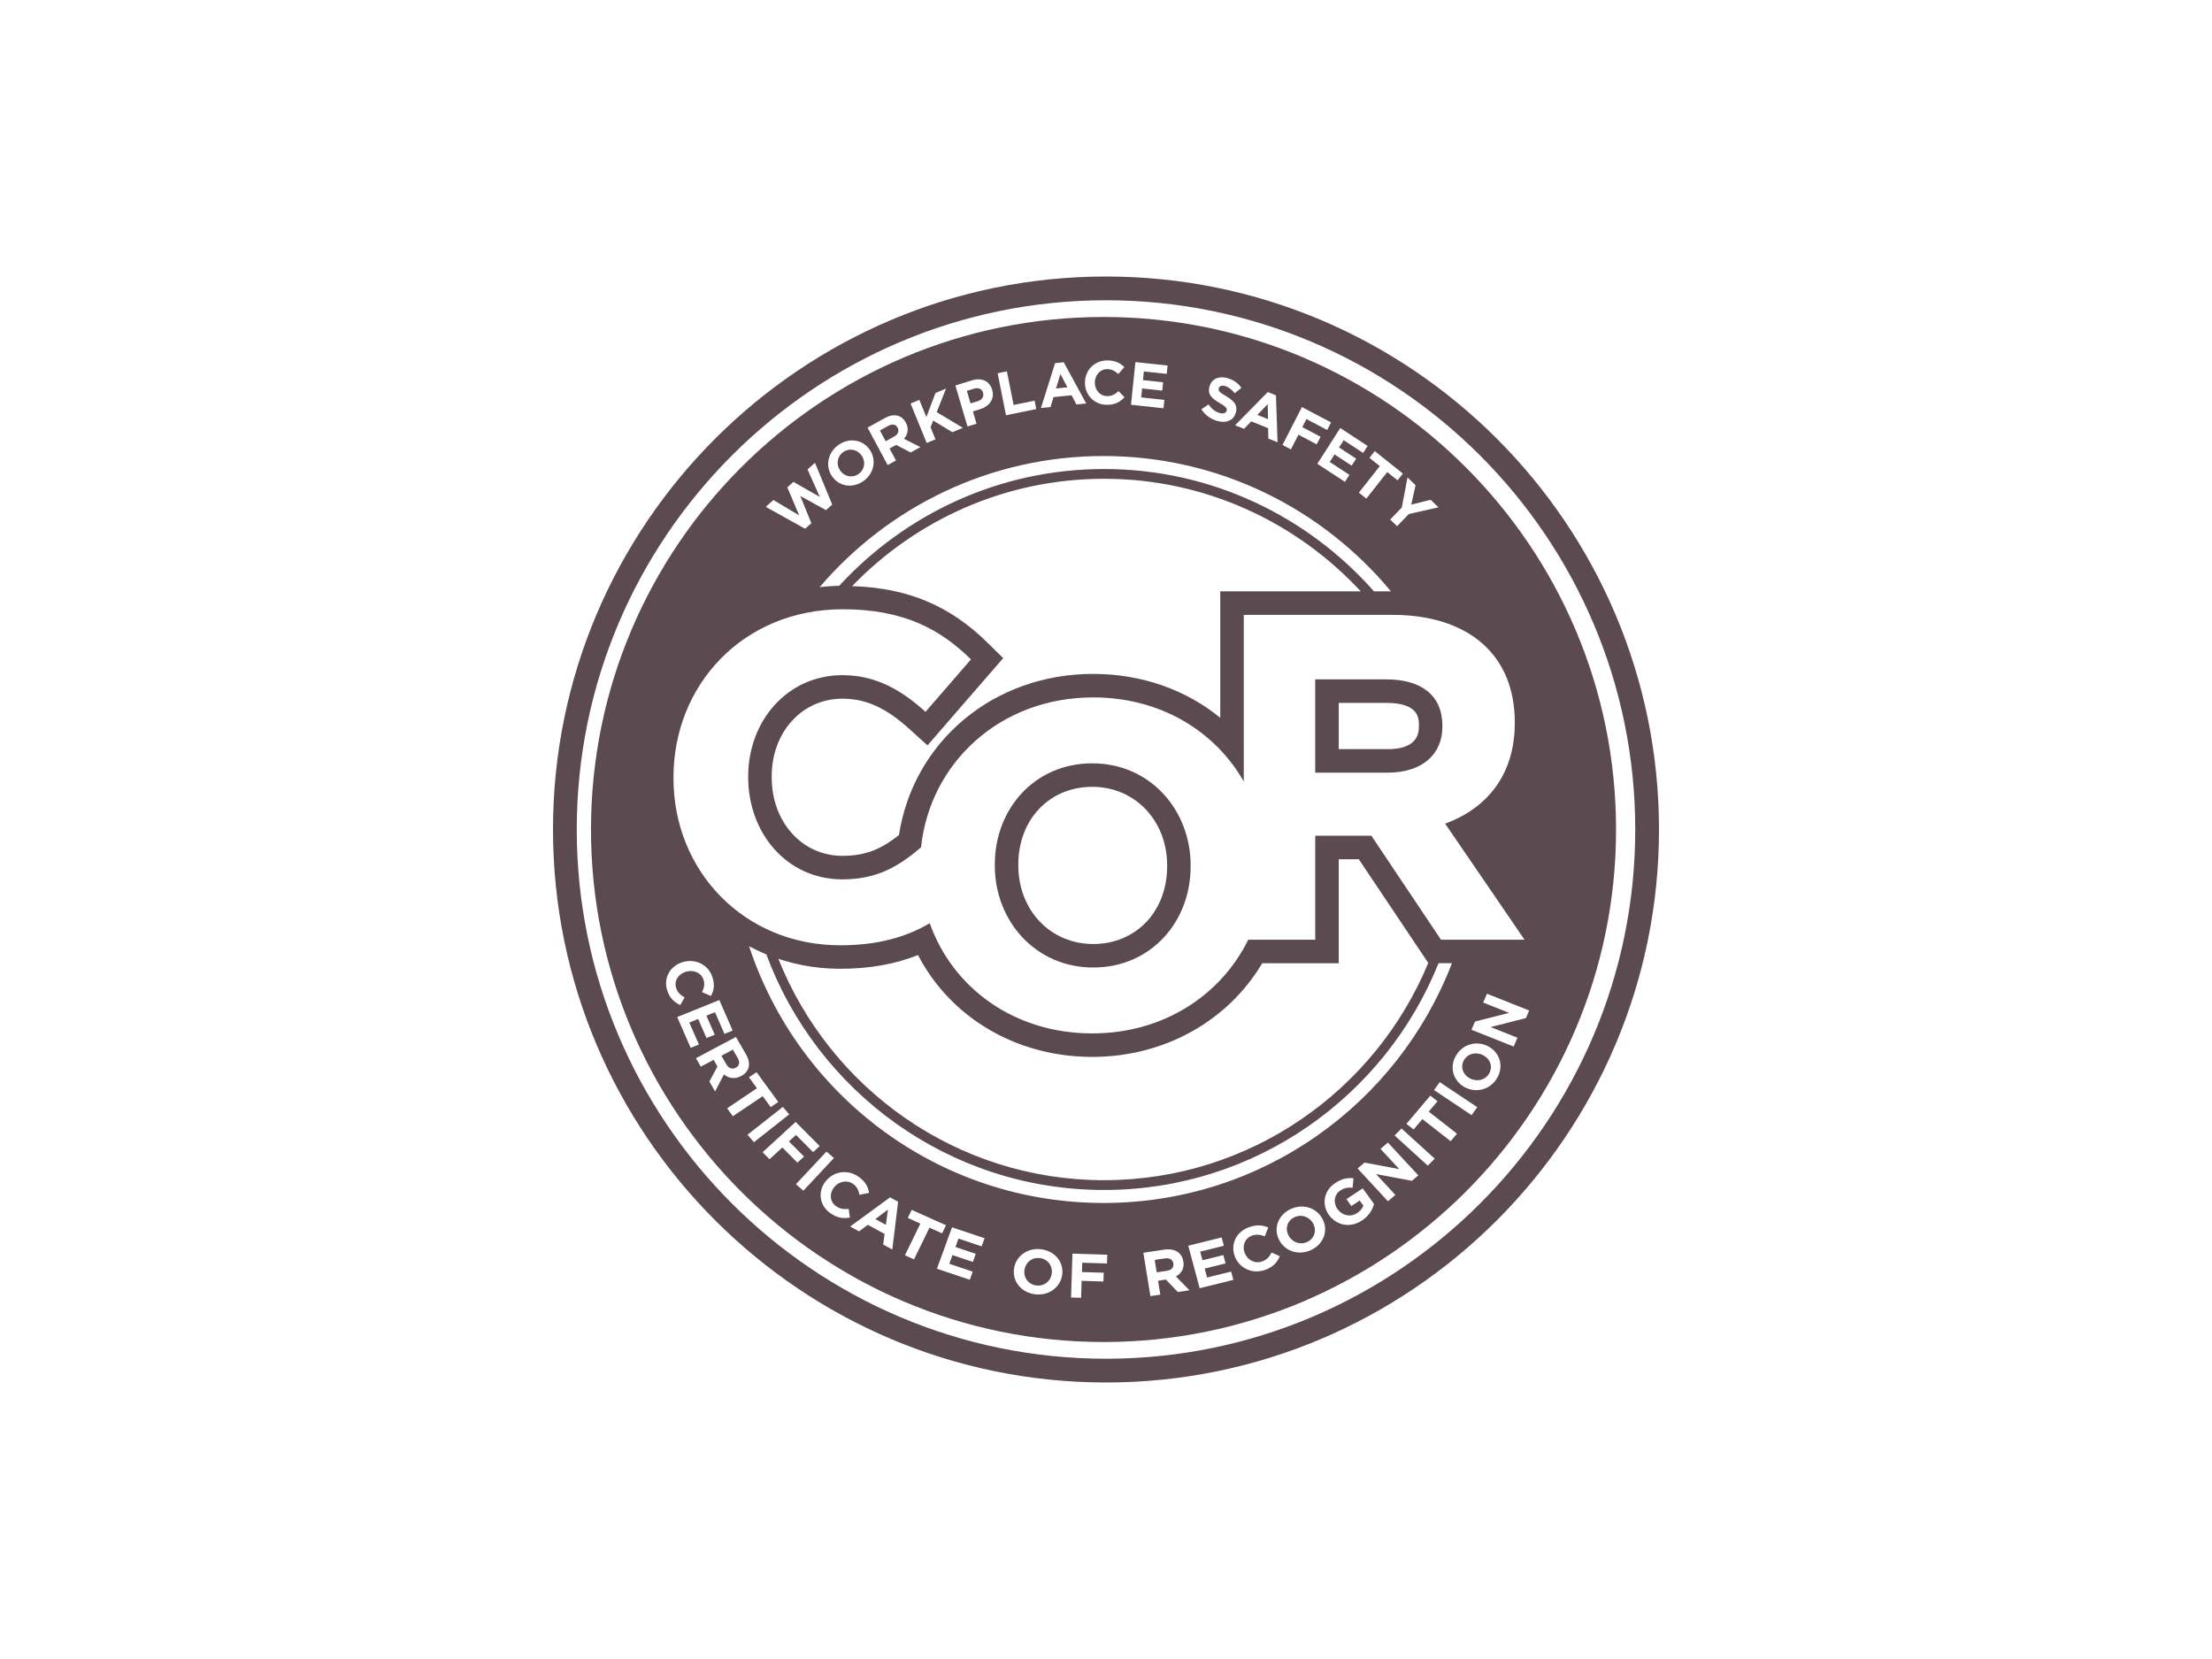 <?xml version="1.0" encoding="UTF-8"?>
<!DOCTYPE svg PUBLIC "-//W3C//DTD SVG 1.1//EN" "http://www.w3.org/Graphics/SVG/1.1/DTD/svg11.dtd">
<!-- Creator: CorelDRAW 2021.5 -->
<svg xmlns="http://www.w3.org/2000/svg" xml:space="preserve" width="600px" height="450px" version="1.1" style="shape-rendering:geometricPrecision; text-rendering:geometricPrecision; image-rendering:optimizeQuality; fill-rule:evenodd; clip-rule:evenodd"
viewBox="0 0 600 450"
 xmlns:xlink="http://www.w3.org/1999/xlink"
 xmlns:xodm="http://www.corel.com/coreldraw/odm/2003">
 <defs>
  <style type="text/css">
   <![CDATA[
    .fil0 {fill:#5B4B51;fill-rule:nonzero}
   ]]>
  </style>
 </defs>
 <g id="Layer_x0020_1">
  <g id="_2587577804912">
   <path class="fil0" d="M300 75.002c-82.709,0 -150,67.288 -150,150 0,82.709 67.291,149.995 150,149.995 82.709,0 150,-67.286 150,-149.995 0,-82.712 -67.291,-150 -150,-150zm0 293.551c-79.158,0 -143.556,-64.398 -143.556,-143.551 0,-79.157 64.398,-143.555 143.556,-143.555 79.157,0 143.556,64.398 143.556,143.555 0,79.153 -64.399,143.551 -143.556,143.551z"/>
   <path class="fil0" d="M356.172 331.858c-0.979,-1.81 -3.183,-2.627 -5.126,-1.649 -1.953,0.969 -2.504,3.124 -1.521,4.934l0.018 0.031c0.979,1.81 3.184,2.628 5.132,1.65 1.946,-0.969 2.493,-3.124 1.516,-4.938l-0.019 -0.028z"/>
   <polygon class="fil0" points="237.436,330.675 240.299,332.237 240.855,328.099 "/>
   <path class="fil0" d="M199.561 289.628l0.033 -0.018c1.02,-0.543 1.152,-1.506 0.509,-2.624l-1.314 -2.277 -3.113 1.657 1.341 2.321c0.638,1.116 1.63,1.423 2.544,0.941z"/>
   <path class="fil0" d="M315.882 341.34l-2.675 0.405 0.547 3.375 2.733 -0.409c1.31,-0.197 1.953,-0.982 1.792,-1.97l-0.004 -0.036c-0.18,-1.108 -1.081,-1.563 -2.393,-1.365z"/>
   <path class="fil0" d="M402.391 286.269l-0.032 -0.019c-1.847,-1.011 -4.157,-0.546 -5.241,1.282 -1.089,1.832 -0.331,3.932 1.516,4.938l0.028 0.018c1.85,1.01 4.162,0.552 5.245,-1.281 1.089,-1.838 0.331,-3.933 -1.516,-4.938z"/>
   <path class="fil0" d="M282.141 341.264c-2.172,-0.312 -3.936,1.116 -4.249,3.138l-0.004 0.032c-0.318,2.022 0.964,3.919 3.133,4.235 2.177,0.308 3.941,-1.125 4.253,-3.142l0.005 -0.032c0.316,-2.016 -0.965,-3.922 -3.138,-4.231z"/>
   <path class="fil0" d="M299.329 85.979c-76.659,0 -139.026,62.363 -139.026,139.021 0,76.654 62.367,139.021 139.026,139.021 76.658,0 139.022,-62.367 139.022,-139.021 0,-76.658 -62.364,-139.021 -139.022,-139.021zm72.658 140.716l-15.232 0 0 28.2 -18.169 0c-7.382,15.022 -22.963,25.413 -42.311,25.413 -21.315,0 -37.903,-12.441 -44.086,-29.887 -6.472,3.813 -14.152,5.981 -24.314,5.981 -25.931,0 -45.196,-20.014 -45.196,-45.315l0 -0.249c0,-25.053 18.884,-45.579 45.95,-45.579 16.619,0 26.559,5.545 34.746,13.603l-12.334 14.221c-6.804,-6.164 -13.731,-9.949 -22.536,-9.949 -14.856,0 -25.559,12.343 -25.559,27.446l0 0.258c0,15.1 10.45,27.686 25.559,27.686 9.168,0 15.107,-3.344 21.327,-8.696 2.399,-22.766 21.306,-40.658 46.69,-40.658 18.297,0 33.112,9.187 40.846,22.821l0 -45.214 40.283 0c20.771,0 33.229,10.95 33.229,29.081l0 0.244c0,14.231 -7.675,23.166 -18.879,27.327l21.525 31.466 -22.66 0 -18.879 -28.2zm15.475 34.577l-0.054 -0.078c-14.273,34.543 -48.294,58.93 -87.932,58.93 -40.075,0 -74.371,-24.942 -88.364,-60.088 -1.019,-0.341 -2.039,-0.694 -3.031,-1.094 6.073,2.467 12.743,3.836 19.794,3.836 7.897,0 14.87,-1.222 21.131,-3.721 8.848,16.988 26.698,27.626 47.269,27.626 19.421,0 36.726,-9.637 46.101,-25.411l14.379 0 6.374 0 0 -6.377 0 -21.819 5.449 0 16.991 25.37 1.893 2.826zm-119.613 -86.954c-10.271,-10.109 -21.709,-14.856 -36.716,-15.333 17.308,-17.915 41.521,-29.115 68.343,-29.115 27.506,0 52.248,11.807 69.63,30.535l-31.738 0 -6.375 0 0 6.372 0 27.919c-9.326,-7.626 -21.356,-11.902 -34.471,-11.902 -26.974,0 -48.72,18.227 -52.688,43.721 -4.531,3.593 -8.798,5.632 -15.329,5.632 -10.938,0 -19.183,-9.159 -19.183,-21.309l0 -0.258c0,-12.007 8.245,-21.066 19.183,-21.066 6.381,0 11.838,2.477 18.249,8.292l4.829 4.378 4.272 -4.925 12.334 -14.221 3.927 -4.52 -4.267 -4.2zm104.841 -13.913c-17.929,-20.295 -44.067,-33.185 -73.214,-33.185 -28.44,0 -54.003,12.274 -71.885,31.719 0.349,-0.009 0.689,-0.051 1.038,-0.051 -2.146,0 -4.24,0.147 -6.302,0.373 18.576,-21.746 46.156,-35.564 77.002,-35.564 31.379,0 59.381,14.305 77.962,36.708l-4.601 0zm-164.829 98.459c13.817,37.25 49.611,63.915 91.615,63.915 41.094,0 76.282,-25.512 90.724,-61.507l0.666 0 2.968 0c-14.598,38.006 -51.352,65.031 -94.505,65.031 -44.87,0 -82.827,-29.22 -96.135,-69.63 1.511,0.804 3.068,1.534 4.667,2.191zm176.11 -127.253c-0.386,1.761 -0.776,3.515 -1.166,5.274 1.754,-0.44 3.504,-0.882 5.259,-1.318 0.707,0.685 1.416,1.369 2.122,2.054 -2.682,0.601 -5.365,1.203 -8.052,1.81 -1.057,1.097 -2.113,2.195 -3.171,3.298 -0.623,-0.607 -1.248,-1.205 -1.868,-1.806 1.041,-1.089 2.09,-2.172 3.137,-3.261 0.519,-2.72 1.038,-5.439 1.557,-8.163 0.731,0.702 1.456,1.41 2.182,2.112zm-11.07 -9.25c2.544,2.03 5.09,4.06 7.634,6.095 -0.482,0.611 -0.96,1.221 -1.443,1.832 -0.932,-0.748 -1.869,-1.497 -2.802,-2.241 -1.892,2.397 -3.78,4.796 -5.673,7.198 -0.671,-0.537 -1.35,-1.075 -2.025,-1.611 1.892,-2.403 3.78,-4.805 5.673,-7.204 -0.937,-0.749 -1.87,-1.492 -2.807,-2.237 0.482,-0.611 0.96,-1.222 1.443,-1.832zm-1.934 -1.392c-0.405,0.629 -0.814,1.263 -1.217,1.892 -1.76,-1.153 -3.515,-2.306 -5.27,-3.459 -0.422,0.657 -0.84,1.309 -1.267,1.967 1.548,1.014 3.095,2.03 4.639,3.044 -0.404,0.63 -0.813,1.264 -1.217,1.893 -1.549,-1.01 -3.097,-2.026 -4.639,-3.036 -0.437,0.68 -0.869,1.359 -1.31,2.035 1.782,1.167 3.565,2.333 5.342,3.5 -0.404,0.634 -0.812,1.263 -1.217,1.901 -2.499,-1.639 -4.998,-3.275 -7.491,-4.905 2.075,-3.238 4.152,-6.473 6.224,-9.706 2.475,1.621 4.952,3.242 7.423,4.874zm-17.823 -10.562c2.637,1.392 5.273,2.784 7.905,4.176 -0.354,0.685 -0.704,1.369 -1.056,2.054 -1.875,-0.993 -3.744,-1.981 -5.619,-2.968l-1.121 2.186c1.65,0.873 3.298,1.747 4.952,2.614 -0.353,0.685 -0.702,1.37 -1.056,2.059 -1.649,-0.873 -3.302,-1.747 -4.952,-2.614 -0.68,1.327 -1.365,2.655 -2.039,3.982 -0.763,-0.4 -1.525,-0.8 -2.284,-1.199 1.755,-3.431 3.514,-6.859 5.27,-10.29zm-7.048 -3.187c0.148,4.248 0.295,8.494 0.437,12.742 -0.831,-0.336 -1.667,-0.67 -2.499,-1.001 -0.018,-0.941 -0.031,-1.883 -0.055,-2.82 -1.53,-0.616 -3.06,-1.232 -4.588,-1.843 -0.649,0.676 -1.292,1.35 -1.936,2.031 -0.812,-0.327 -1.625,-0.648 -2.433,-0.974 2.953,-3.014 5.911,-6.018 8.87,-9.022 0.734,0.294 1.474,0.589 2.204,0.887zm-18.278 2.475c0.782,1.121 1.691,1.948 2.977,2.32 1.01,0.29 1.728,0.064 1.916,-0.592l0.005 -0.027c0.174,-0.625 -0.124,-1.058 -1.865,-2.077 -2.104,-1.221 -3.386,-2.265 -2.775,-4.487l0.009 -0.029c0.565,-2.034 2.572,-2.908 4.865,-2.246 1.636,0.468 2.889,1.383 3.771,2.623 -0.597,0.497 -1.194,0.988 -1.792,1.484 -0.808,-0.974 -1.671,-1.672 -2.613,-1.943 -0.947,-0.276 -1.567,0.013 -1.714,0.56l-0.009 0.027c-0.201,0.74 0.211,1.117 2.012,2.17 2.113,1.248 3.169,2.433 2.628,4.381l-0.006 0.033c-0.619,2.223 -2.658,2.977 -5.084,2.282 -1.699,-0.487 -3.248,-1.57 -4.267,-3.156l1.942 -1.323zm-19.844 -11.484c2.908,0.313 5.824,0.626 8.732,0.942 -0.077,0.754 -0.151,1.512 -0.233,2.265 -2.068,-0.225 -4.134,-0.446 -6.202,-0.671 -0.082,0.786 -0.16,1.566 -0.244,2.353 1.82,0.193 3.644,0.389 5.458,0.587 -0.079,0.754 -0.151,1.512 -0.23,2.264 -1.819,-0.196 -3.643,-0.394 -5.462,-0.587 -0.078,0.809 -0.165,1.621 -0.247,2.43 2.093,0.225 4.188,0.451 6.288,0.676 -0.079,0.758 -0.157,1.515 -0.239,2.268 -2.935,-0.322 -5.875,-0.638 -8.815,-0.945 0.4,-3.86 0.794,-7.718 1.194,-11.582zm-13.68 5.554c0.014,-3.311 2.518,-6.013 6.091,-5.999 2.197,0.009 3.511,0.753 4.585,1.819 -0.547,0.625 -1.094,1.249 -1.635,1.87 -0.896,-0.818 -1.81,-1.323 -2.972,-1.328 -1.962,-0.009 -3.385,1.617 -3.395,3.611l0 0.032c-0.005,1.998 1.369,3.666 3.362,3.675 1.333,0.004 2.145,-0.52 3.064,-1.346 0.542,0.546 1.085,1.102 1.627,1.653 -1.203,1.273 -2.541,2.063 -4.783,2.054 -3.426,-0.013 -5.962,-2.664 -5.944,-6.008l0 -0.033zm-8.103 -5.259c0.781,-0.078 1.566,-0.156 2.348,-0.235 2.034,3.721 4.07,7.451 6.1,11.177 -0.887,0.087 -1.783,0.174 -2.664,0.261 -0.437,-0.832 -0.878,-1.663 -1.309,-2.489 -1.635,0.16 -3.276,0.325 -4.907,0.49 -0.27,0.902 -0.537,1.807 -0.808,2.706 -0.863,0.088 -1.737,0.175 -2.6,0.267 1.281,-4.061 2.558,-8.117 3.84,-12.177zm-13.068 2.219c0.606,3.04 1.208,6.081 1.813,9.117 1.897,-0.385 3.791,-0.78 5.692,-1.161 0.152,0.757 0.304,1.519 0.456,2.282 -2.739,0.551 -5.472,1.116 -8.21,1.681 -0.753,-3.798 -1.511,-7.598 -2.265,-11.401 0.842,-0.169 1.678,-0.349 2.514,-0.518zm-9.417 2.433c2.669,-0.812 4.744,0.273 5.415,2.55l0.005 0.033c0.762,2.576 -0.854,4.524 -3.363,5.286 -0.624,0.194 -1.245,0.382 -1.869,0.57 0.335,1.116 0.662,2.228 0.983,3.344 -0.814,0.249 -1.631,0.496 -2.453,0.749 -1.089,-3.707 -2.186,-7.418 -3.28,-11.131 1.521,-0.467 3.041,-0.932 4.562,-1.401zm-14.337 5.297c0.638,1.558 1.272,3.119 1.91,4.676 0.823,-2.177 1.645,-4.35 2.468,-6.527 0.956,-0.4 1.91,-0.804 2.871,-1.208 -0.85,2.136 -1.695,4.268 -2.54,6.399 2.369,1.42 4.735,2.834 7.11,4.253 -0.95,0.396 -1.902,0.796 -2.852,1.19 -1.736,-1.052 -3.473,-2.108 -5.209,-3.16 -0.24,0.607 -0.483,1.209 -0.721,1.814 0.445,1.094 0.89,2.182 1.332,3.28 -0.791,0.327 -1.581,0.661 -2.371,0.997 -1.456,-3.569 -2.912,-7.143 -4.373,-10.712 0.79,-0.336 1.579,-0.676 2.375,-1.002zm-9.348 4.943c2.421,-1.337 4.556,-0.868 5.677,1.227l0.015 0.027c0.886,1.645 0.536,3.169 -0.511,4.369 1.489,0.748 2.977,1.507 4.461,2.259 -0.882,0.483 -1.76,0.965 -2.642,1.448 -1.317,-0.685 -2.636,-1.365 -3.951,-2.05 -0.592,0.327 -1.184,0.653 -1.777,0.98 0.584,1.088 1.162,2.172 1.746,3.256 -0.754,0.413 -1.511,0.831 -2.26,1.245 -1.824,-3.39 -3.638,-6.78 -5.457,-10.171 1.566,-0.863 3.133,-1.726 4.699,-2.59zm-12.592 7.295c2.968,-2.099 6.606,-1.425 8.471,1.272l0.018 0.027c1.866,2.697 1.232,6.419 -1.736,8.508 -2.967,2.09 -6.605,1.42 -8.47,-1.268l-0.018 -0.027c-1.866,-2.688 -1.232,-6.413 1.735,-8.512zm-17.64 14.929c2.33,1.392 4.654,2.78 6.984,4.176 -1.07,-2.536 -2.141,-5.067 -3.211,-7.603 0.556,-0.497 1.106,-0.988 1.658,-1.483 2.389,1.355 4.773,2.709 7.157,4.074 -1.117,-2.485 -2.228,-4.965 -3.34,-7.446 0.675,-0.603 1.351,-1.208 2.026,-1.81 1.553,3.78 3.114,7.56 4.671,11.342 -0.56,0.5 -1.125,1.001 -1.685,1.501 -2.324,-1.281 -4.649,-2.568 -6.973,-3.844 1.002,2.461 2.003,4.929 3.004,7.391 -0.565,0.505 -1.121,1.005 -1.686,1.507 -3.556,-1.985 -7.12,-3.965 -10.676,-5.941 0.69,-0.619 1.379,-1.245 2.071,-1.864zm-28.838 132.93c-1.038,-3.353 0.887,-6.619 4.3,-7.598l0.032 -0.009c3.381,-0.96 6.904,0.694 7.989,4.198 0.671,2.15 0.317,3.648 -0.437,5.021l-2.416 -1.052c0.56,-1.111 0.79,-2.154 0.436,-3.302 -0.592,-1.925 -2.687,-2.835 -4.726,-2.247l-0.033 0.01c-2.035,0.583 -3.317,2.42 -2.71,4.377 0.404,1.296 1.194,1.948 2.319,2.601l-1.185 2.075c-1.666,-0.799 -2.889,-1.873 -3.569,-4.074zm2.739 7.322l11.428 -4.612 3.621 8.278 -2.229 0.901 -2.573 -5.885 -2.324 0.942 2.265 5.172 -2.237 0.905 -2.265 -5.178 -2.402 0.97 2.609 5.958 -2.237 0.905 -3.656 -8.356zm10.275 20.171l-1.543 -2.682 2.182 -4.08 -1.039 -1.8 -3.473 1.851 -1.323 -2.297 10.855 -5.766 2.747 4.765c1.416,2.457 0.914,4.643 -1.318,5.829l-0.032 0.014c-1.75,0.937 -3.371,0.61 -4.648,-0.442l-2.408 4.608zm4.823 6.73l-1.561 -2.145 8.097 -5.444 -2.168 -2.968 2.059 -1.386 5.897 8.079 -2.062 1.388 -2.163 -2.967 -8.099 5.443zm3.974 5.024l9.586 -7.547 1.732 2.021 -9.586 7.553 -1.732 -2.027zm5.977 6.639l-1.888 -1.892 8.966 -8.228 6.522 6.551 -1.79 1.648 -4.641 -4.662 -1.91 1.754 4.089 4.104 -1.792 1.648 -4.089 -4.111 -3.467 3.188zm7.151 6.78l8.287 -8.857 2.026 1.755 -8.281 8.852 -2.032 -1.75zm9.252 7.787c-2.903,-2.119 -3.353,-5.848 -1.198,-8.572l0.022 -0.024c2.131,-2.696 5.995,-3.358 9.026,-1.143 1.861,1.36 2.504,2.764 2.733,4.304l-2.59 0.519c-0.239,-1.222 -0.694,-2.191 -1.677,-2.913 -1.663,-1.212 -3.918,-0.762 -5.205,0.86l-0.018 0.027c-1.29,1.626 -1.19,3.836 0.5,5.072 1.131,0.827 2.165,0.896 3.473,0.781l0.322 2.356c-1.841,0.299 -3.482,0.124 -5.388,-1.267zm16.891 9.917l-2.477 -1.35 0.391 -2.863 -4.552 -2.484 -2.366 1.781 -2.416 -1.323 10.809 -7.9 2.181 1.194 -1.57 12.945zm5.898 2.678l-2.471 -1.112 4.189 -8.594 -3.413 -1.535 1.065 -2.19 9.303 4.183 -1.066 2.188 -3.417 -1.535 -4.19 8.595zm18.328 -3.533l-6.27 -2.104 -0.827 2.279 5.518 1.852 -0.804 2.199 -5.517 -1.855 -0.859 2.365 6.353 2.132 -0.8 2.201 -8.912 -2.995 4.093 -11.236 8.83 2.962 -0.805 2.2zm21.843 7.8l-0.005 0.033c-0.518,3.349 -3.697,5.695 -7.482,5.149 -3.782,-0.537 -6.078,-3.639 -5.553,-6.987l0.003 -0.032c0.52,-3.344 3.694,-5.692 7.478,-5.15 3.786,0.543 6.079,3.638 5.559,6.987zm12.16 -3.151l-6.708 -0.207 -0.082 2.531 5.912 0.184 -0.082 2.38 -5.908 -0.185 -0.156 4.608 -2.724 -0.083 0.394 -11.897 9.437 0.29 -0.083 2.379zm19.219 7.74l-3.238 -3.371 -2.118 0.321 0.611 3.762 -2.691 0.4 -1.916 -11.76 5.604 -0.835c2.885,-0.437 4.855,0.766 5.245,3.187l0.006 0.033c0.312,1.901 -0.565,3.252 -2.03,4.037l3.678 3.757 -3.151 0.469zm5.922 -1.029l-3.088 -11.53 9.054 -2.241 0.607 2.259 -6.436 1.59 0.63 2.339 5.659 -1.402 0.607 2.26 -5.664 1.397 0.647 2.421 6.523 -1.609 0.606 2.256 -9.145 2.26zm17.768 -4.974c-3.419,1.235 -6.946,-0.381 -8.2,-3.579l-0.014 -0.032c-1.24,-3.169 0.23,-6.661 3.794,-7.952 2.188,-0.79 3.772,-0.565 5.252,0.064l-0.925 2.389c-1.198,-0.459 -2.296,-0.601 -3.458,-0.188 -1.952,0.712 -2.752,2.78 -2.003,4.69l0.009 0.032c0.749,1.907 2.751,3.004 4.741,2.288 1.327,-0.483 1.938,-1.286 2.541,-2.411l2.24 0.987c-0.712,1.658 -1.74,2.903 -3.977,3.712zm12.631 -5.471c-3.394,1.699 -7.147,0.486 -8.773,-2.513l-0.018 -0.032c-1.631,-3.005 -0.497,-6.693 2.898,-8.393 3.395,-1.694 7.148,-0.482 8.774,2.518l0.018 0.031c1.632,3.004 0.496,6.693 -2.899,8.389zm13.668 -7.947c-3.175,2.113 -6.906,1.423 -8.99,-1.465l-0.024 -0.033c-2.007,-2.784 -1.392,-6.564 1.69,-8.613 1.838,-1.227 3.29,-1.484 4.976,-1.323l-0.23 2.573c-1.24,-0.106 -2.2,-0.006 -3.381,0.781 -1.63,1.083 -1.93,3.329 -0.73,4.992l0.023 0.028c1.29,1.791 3.518,2.256 5.323,1.052 0.818,-0.542 1.406,-1.222 1.691,-1.989l-1.01 -1.397 -2.257 1.498 -1.341 -1.86 4.425 -2.94 3.068 4.249c-0.432,1.548 -1.374,3.206 -3.233,4.447zm13.509 -10.74l-9.725 -1.824 5.237 5.654 -2.012 1.723 -8.241 -8.897 1.883 -1.603 9.413 1.768 -5.076 -5.48 2.012 -1.718 8.245 8.898 -1.736 1.479zm4.309 -4.111l-9.008 -8.181 1.879 -1.903 8.999 8.182 -1.87 1.902zm6.197 -6.638l-7.667 -5.99 -2.379 2.811 -1.953 -1.521 6.482 -7.652 1.951 1.519 -2.378 2.812 7.666 5.985 -1.722 2.036zm5.673 -7.065l-10.185 -6.803 1.553 -2.15 10.184 6.799 -1.552 2.154zm6.922 -10.052c-1.893,3.198 -5.733,4.13 -8.797,2.463l-0.031 -0.019c-3.06,-1.675 -4.2,-5.37 -2.306,-8.562 1.892,-3.192 5.728,-4.13 8.796,-2.458l0.027 0.019c3.064,1.672 4.199,5.366 2.311,8.557zm7.827 -16.274l-9.577 2.439 7.281 2.889 -1.024 2.389 -11.458 -4.548 0.962 -2.227 9.269 -2.357 -7.056 -2.802 1.034 -2.389 11.452 4.543 -0.883 2.063z"/>
   <path class="fil0" d="M265.2 108.825c1.232,-0.372 1.732,-1.323 1.452,-2.279l-0.009 -0.032c-0.325,-1.098 -1.263,-1.452 -2.495,-1.074 -0.629,0.193 -1.263,0.385 -1.897,0.578 0.336,1.134 0.671,2.27 1.001,3.403 0.653,-0.197 1.301,-0.394 1.948,-0.596z"/>
   <path class="fil0" d="M243.491 116.031l-0.018 -0.032c-0.516,-0.96 -1.457,-1.08 -2.555,-0.478 -0.752,0.414 -1.502,0.826 -2.251,1.241 0.525,0.973 1.048,1.947 1.566,2.921 0.763,-0.423 1.53,-0.841 2.293,-1.264 1.102,-0.607 1.42,-1.534 0.965,-2.388z"/>
   <path class="fil0" d="M343.86 109.617c-0.938,0.974 -1.871,1.948 -2.808,2.927 0.965,0.386 1.93,0.767 2.89,1.153 -0.028,-1.36 -0.055,-2.719 -0.082,-4.08z"/>
   <path class="fil0" d="M287.627 101.453l-1.176 3.914c1.029,-0.106 2.054,-0.207 3.078,-0.313 -0.634,-1.199 -1.268,-2.398 -1.902,-3.601z"/>
   <path class="fil0" d="M227.909 127.645c1.119,1.621 3.269,2.117 4.97,0.914 1.708,-1.199 1.97,-3.353 0.845,-4.979l-0.018 -0.028c-1.127,-1.626 -3.271,-2.122 -4.976,-0.919 -1.704,1.203 -1.966,3.362 -0.84,4.985l0.019 0.027z"/>
   <path class="fil0" d="M391.248 196.865c0,-8.319 -5.792,-12.591 -15.236,-12.591l-19.257 0 0 25.306 19.638 0c9.444,0 14.855,-5.039 14.855,-12.467l0 -0.248zm-6.372 0.248c0,4.038 -2.856,6.092 -8.483,6.092l-13.262 0 0 -12.555 12.881 0c8.864,0 8.864,4.199 8.864,6.215l0 0.248z"/>
   <path class="fil0" d="M296.276 207.049c-15.614,0 -26.442,12.339 -26.442,27.442l0 0.258c0,15.103 11.081,27.686 26.689,27.686 15.61,0 26.437,-12.334 26.437,-27.439l0 -0.247c0,-15.109 -11.08,-27.7 -26.684,-27.7zm20.308 27.947c0,12.206 -8.434,21.067 -20.061,21.067 -11.58,0 -20.312,-9.164 -20.312,-21.314l0 -0.258c0,-12.205 8.438,-21.066 20.065,-21.066 11.576,0 20.308,9.165 20.308,21.324l0 0.247z"/>
  </g>
 </g>
</svg>
